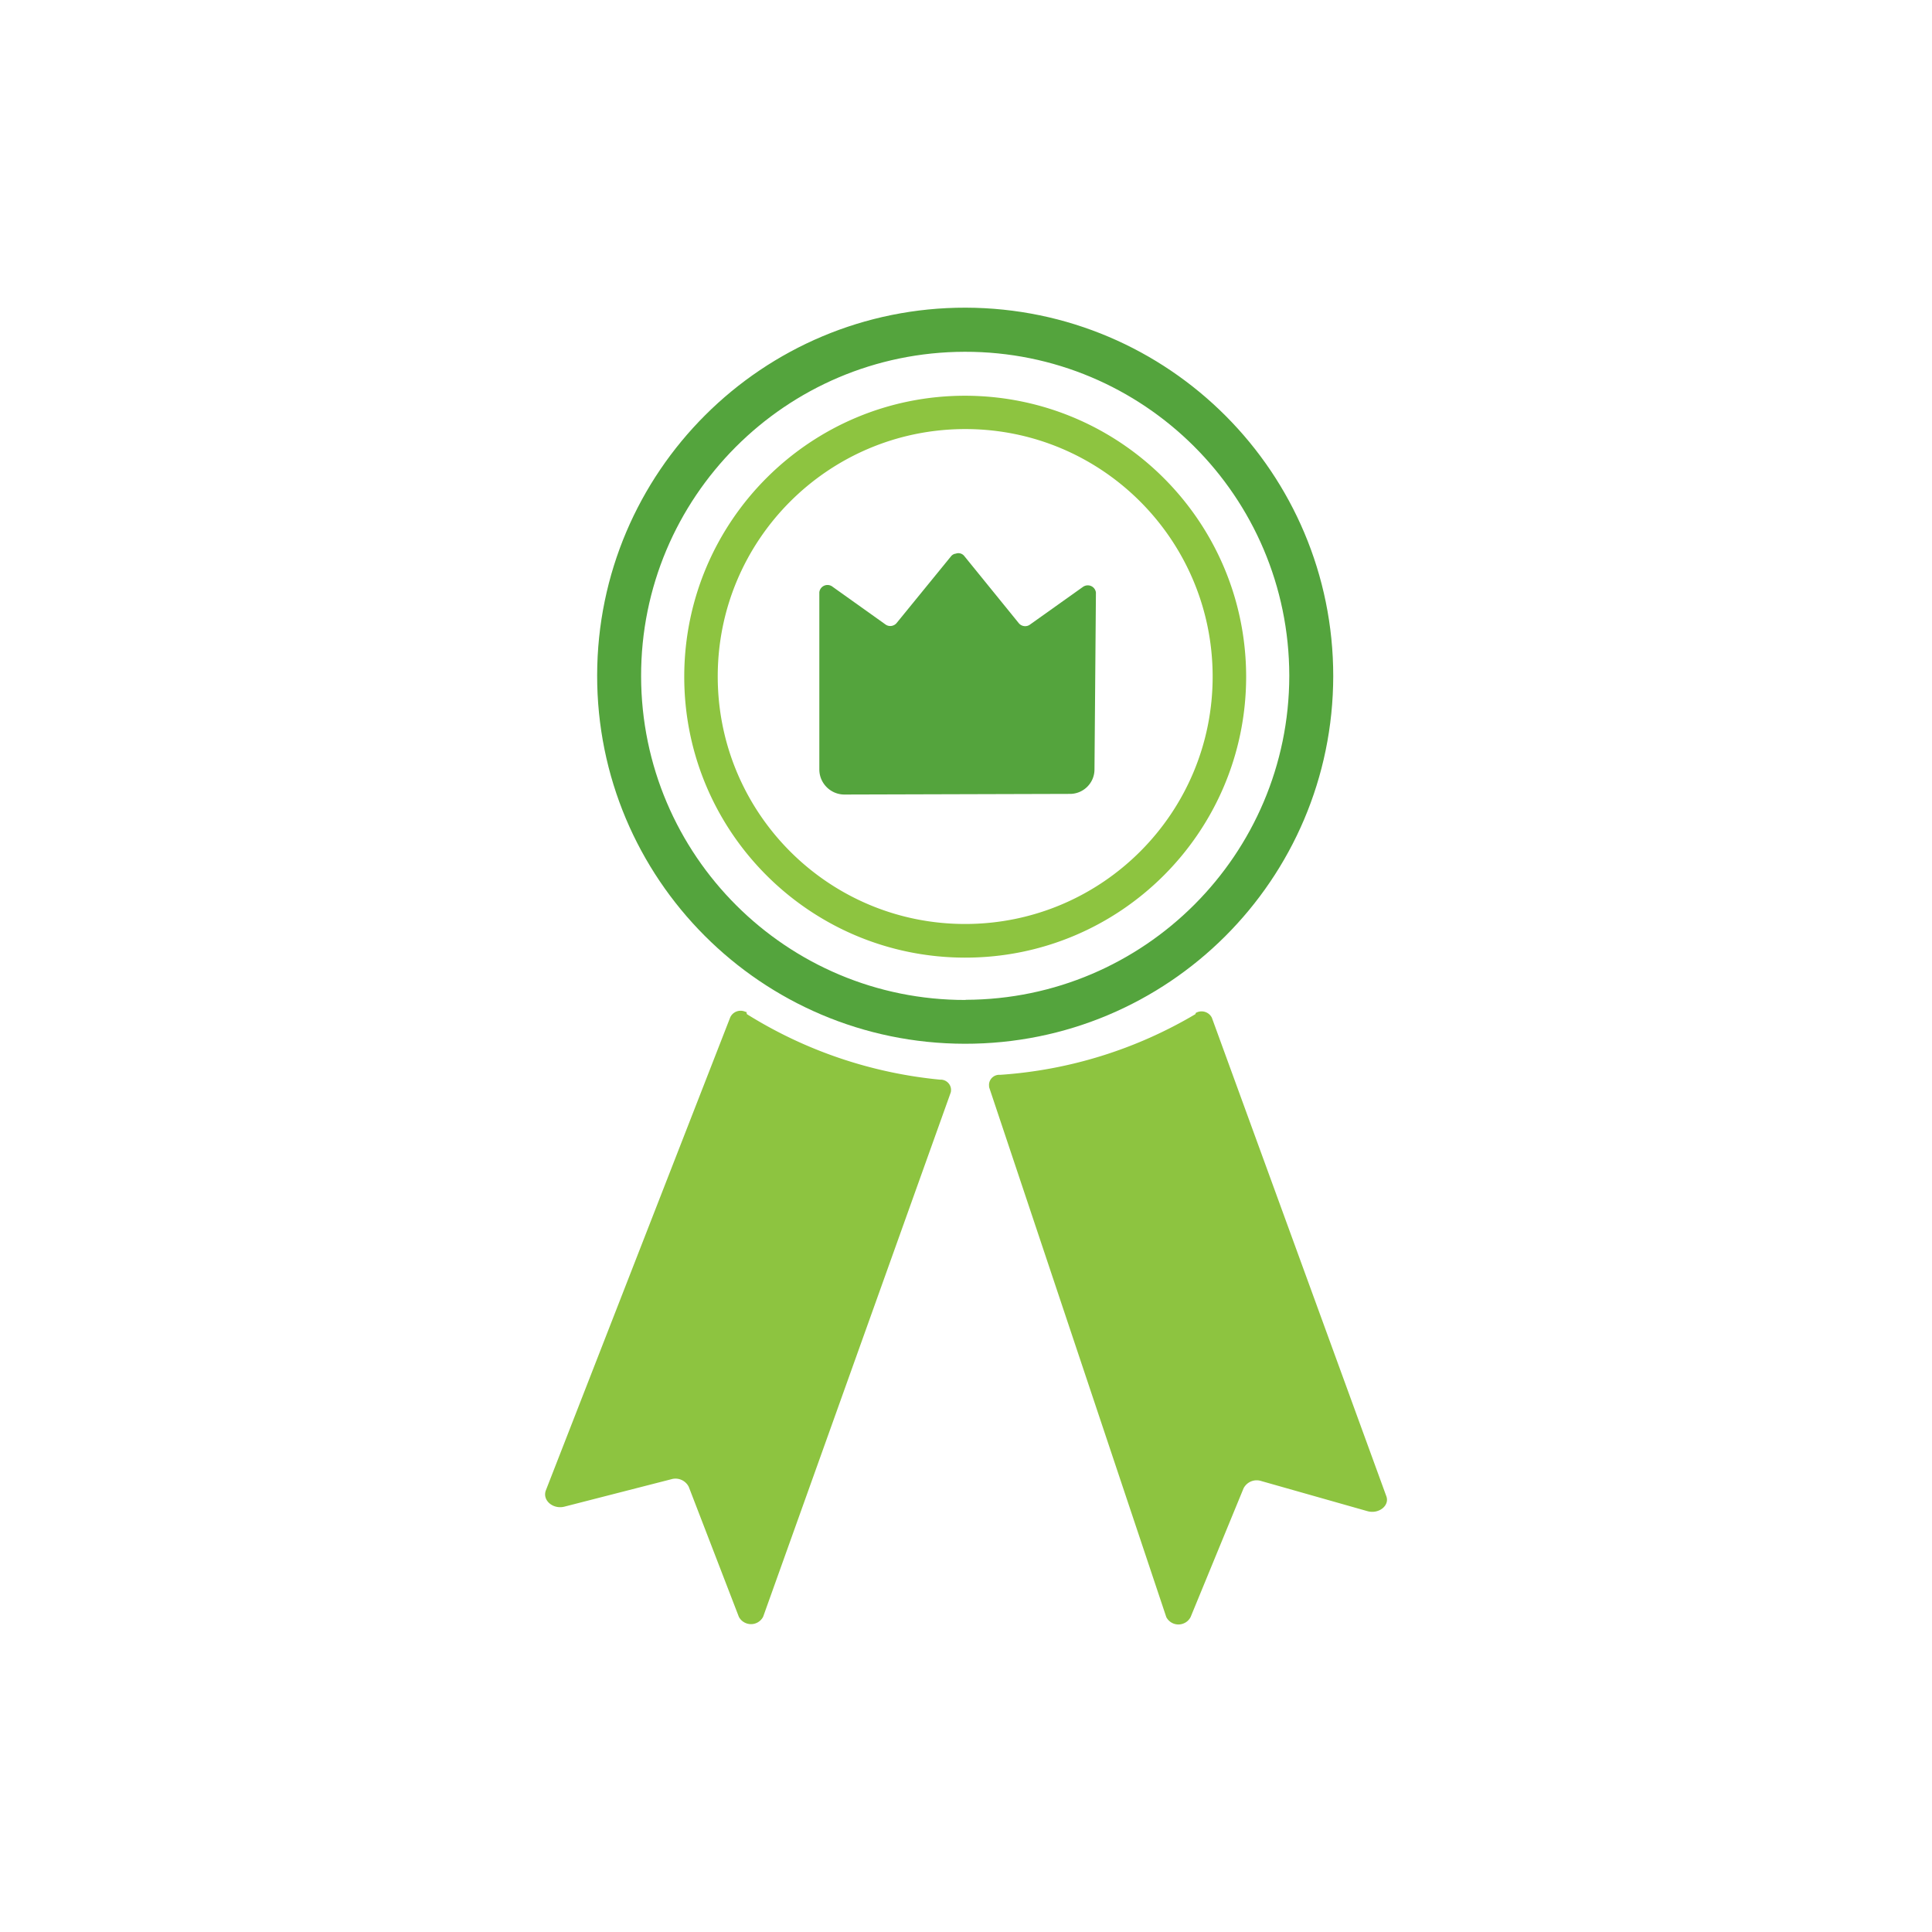 <svg id="a" xmlns="http://www.w3.org/2000/svg" viewBox="0 0 120 120"><defs><style>.c{fill:#54a43d}</style></defs><path class="c" d="M59.98 19.11c-12.63-.02-22.87 10.2-22.89 22.83-.02 12.63 10.2 22.87 22.83 22.89 12.63.02 22.87-10.2 22.89-22.83 0-12.63-10.21-22.86-22.83-22.89zm0 43c-11.12.02-20.14-8.98-20.16-20.1-.02-11.12 8.98-20.14 20.1-20.16 11.12-.02 20.14 8.98 20.16 20.1v.04c-.02 11.09-9.01 20.08-20.1 20.11z"/><path d="M74.25 62.99a27.407 27.407 0 01-12.13 3.77.638.638 0 00-.69.58c0 .07 0 .13.01.2l11 32.9c.22.42.73.58 1.15.36.16-.08.28-.21.36-.36l3.29-8c.21-.4.67-.59 1.1-.45l6.59 1.87c.7.2 1.39-.34 1.18-.92L75.27 63.21a.715.715 0 00-.95-.32c-.02 0-.03.02-.05.03l-.02.07zm-27.86 0c3.63 2.27 7.74 3.66 12 4.07.35-.02.66.25.68.6 0 .07 0 .14-.02.2L47.4 100.42c-.22.42-.73.58-1.15.36a.834.834 0 01-.36-.36l-3.11-8.07c-.2-.4-.66-.6-1.09-.47l-6.63 1.7c-.7.18-1.38-.38-1.16-1l11.46-29.4c.17-.35.59-.5.95-.33h.05l.03.14zm13.59-38.41C50.34 24.56 42.52 32.36 42.5 42c-.02 9.64 7.78 17.46 17.42 17.48 9.64.02 17.46-7.78 17.48-17.42v-.07c-.03-9.61-7.81-17.38-17.42-17.41zm0 32.81c-8.49.02-15.38-6.85-15.4-15.34-.02-8.49 6.85-15.38 15.34-15.4 8.49-.02 15.38 6.85 15.4 15.34.02 8.49-6.85 15.38-15.34 15.4z" fill="#8dc440"/><path class="c" d="M66.46 49.31c.83 0 1.51-.67 1.52-1.5l.09-11a.507.507 0 00-.56-.45c-.1.01-.19.05-.27.11l-3.26 2.32c-.21.16-.51.13-.69-.07l-3.41-4.2a.467.467 0 00-.52-.13c-.11.01-.21.07-.28.15l-3.4 4.17c-.18.2-.48.23-.69.07l-3.27-2.33a.51.51 0 00-.83.34v11c0 .86.7 1.56 1.56 1.56l14.01-.04z"/></svg>